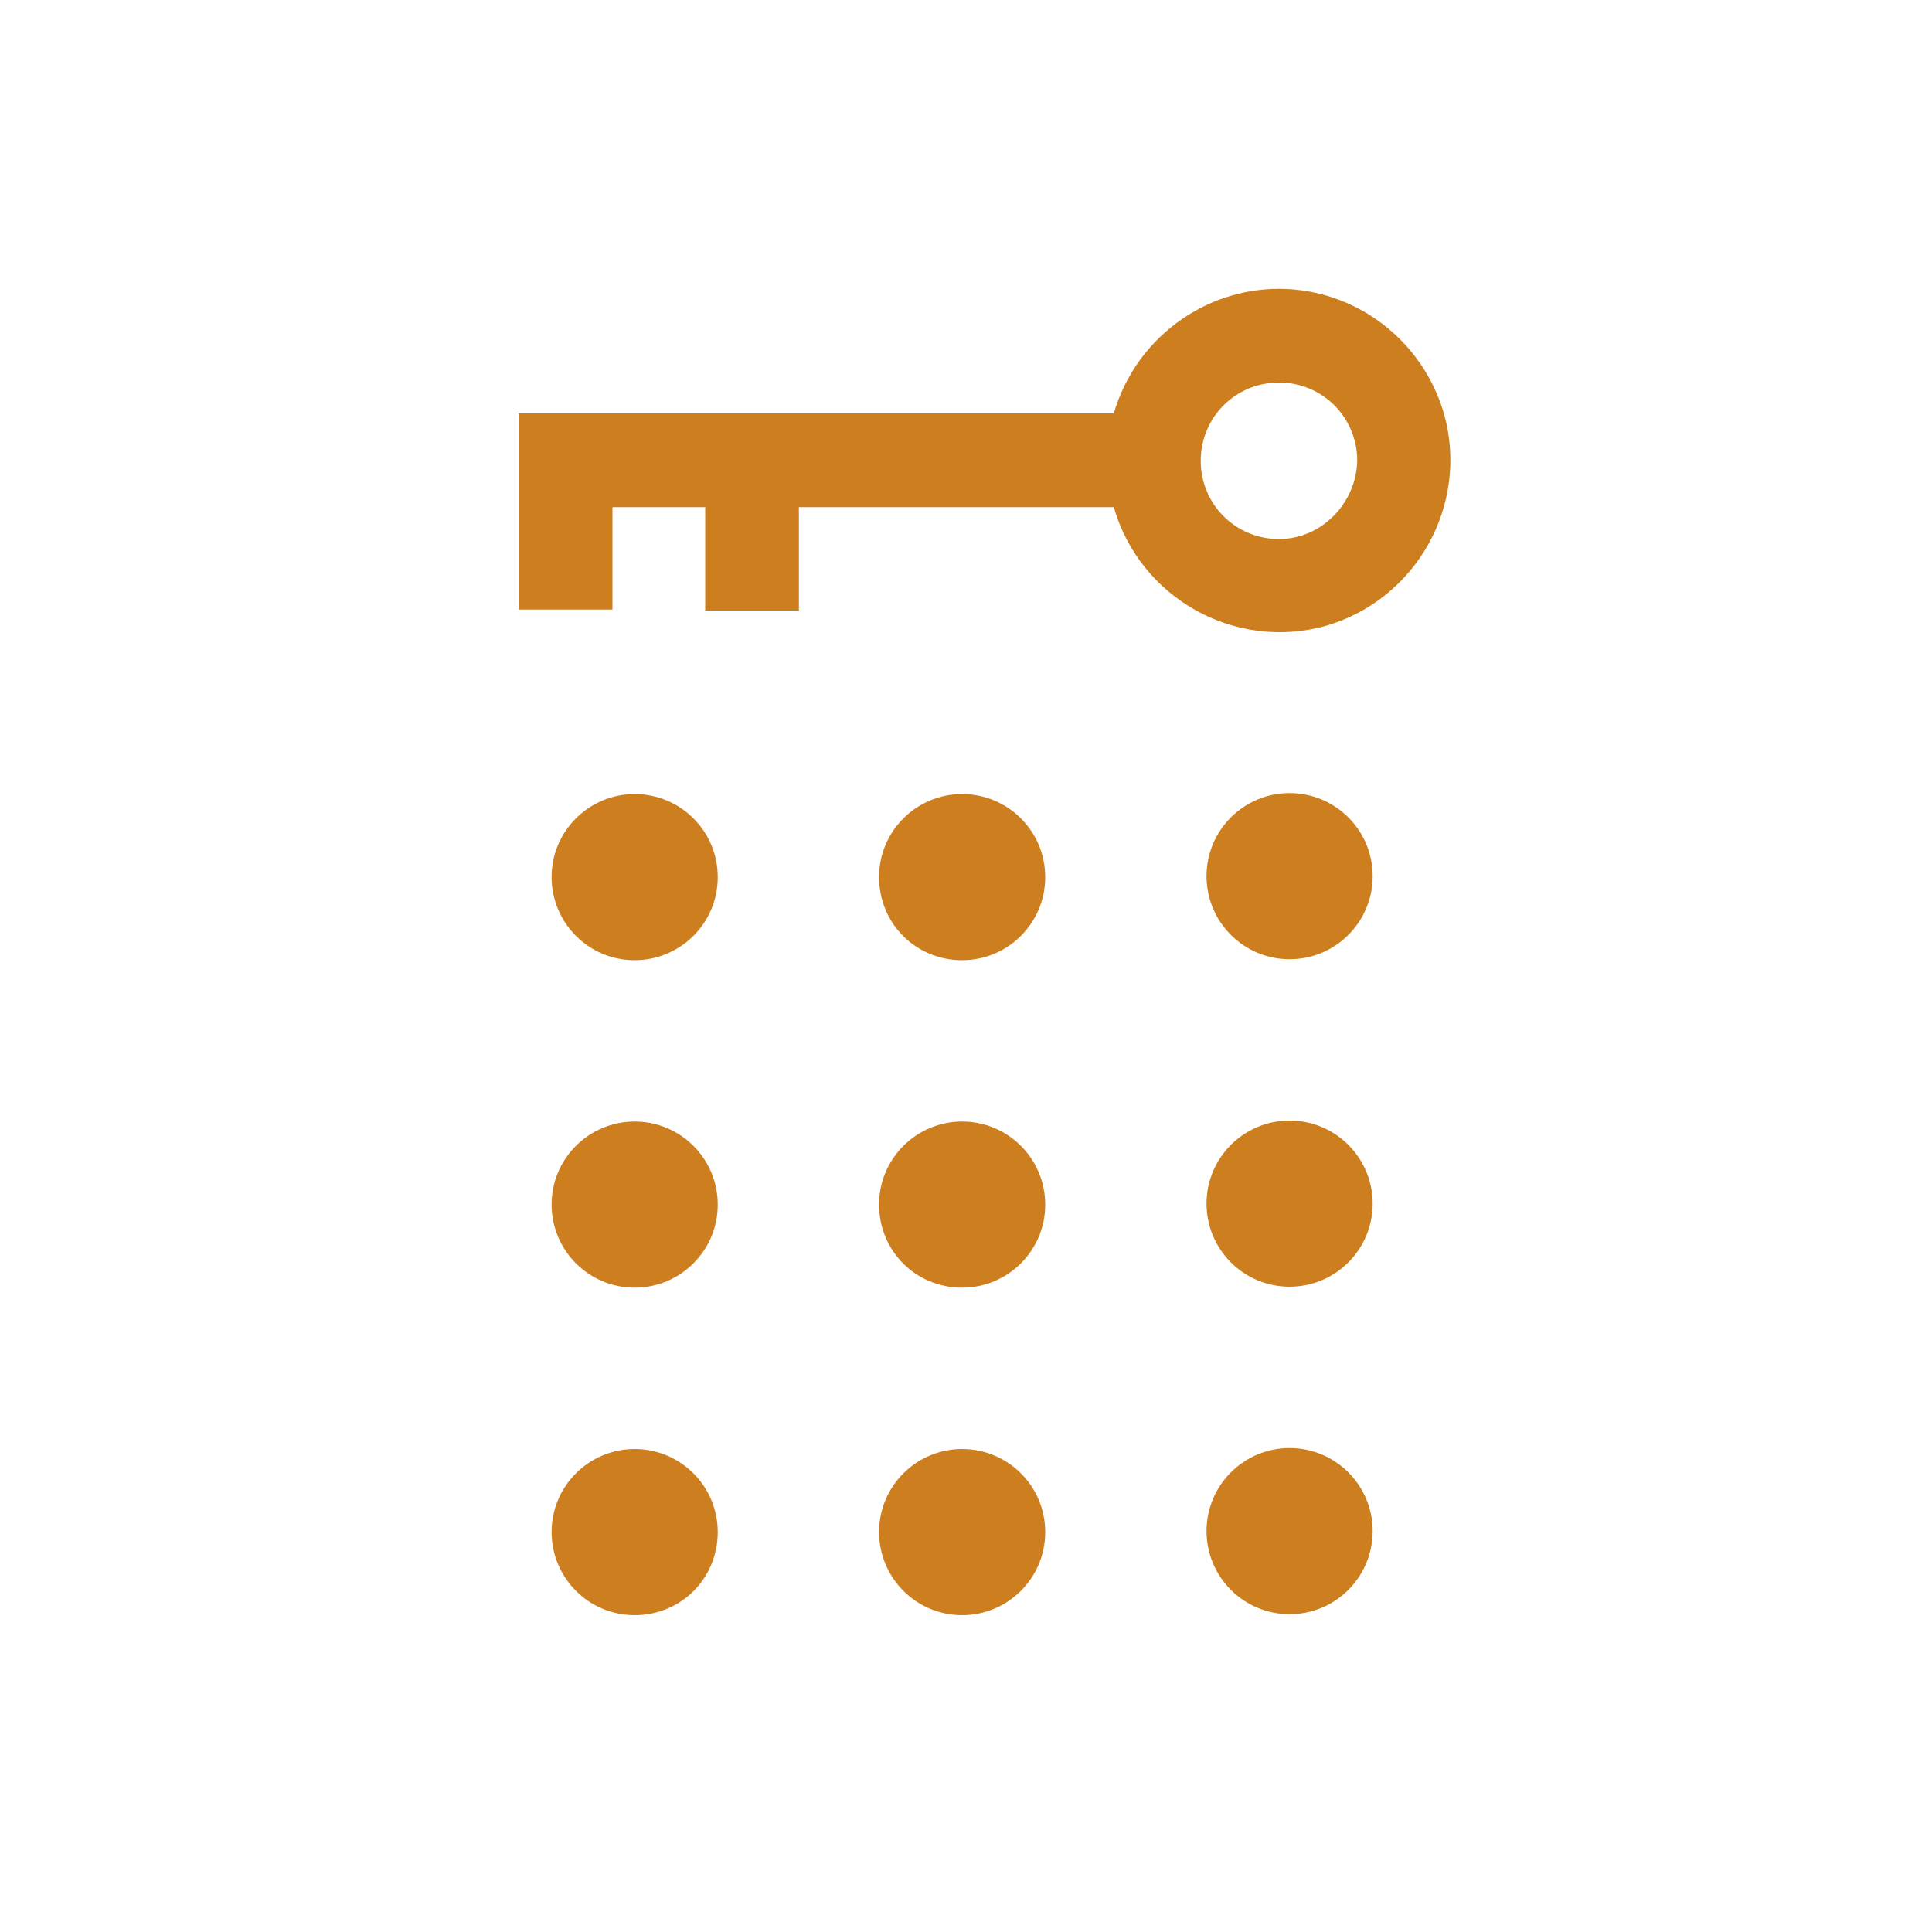 <?xml version="1.0" encoding="utf-8"?>
<!-- Generator: Adobe Illustrator 25.4.1, SVG Export Plug-In . SVG Version: 6.00 Build 0)  -->
<svg version="1.1" id="レイヤー_1" xmlns="http://www.w3.org/2000/svg" xmlns:xlink="http://www.w3.org/1999/xlink" x="0px"
	 y="0px" viewBox="0 0 200 200" style="enable-background:new 0 0 200 200;" xml:space="preserve">
<style type="text/css">
	.st0{fill:#CD7E1F;}
</style>
<path class="st0" d="M65.7,82.2c-4.7,0-8.6,3.8-8.6,8.6c0,4.7,3.8,8.6,8.6,8.6c4.7,0,8.6-3.8,8.6-8.6c0,0,0,0,0,0
	C74.3,86,70.4,82.2,65.7,82.2z"/>
<path class="st0" d="M99.6,82.2c-4.7,0-8.6,3.8-8.6,8.6s3.8,8.6,8.6,8.6c4.7,0,8.6-3.8,8.6-8.6c0,0,0,0,0,0
	C108.2,86,104.3,82.2,99.6,82.2z"/>
<circle class="st0" cx="133.5" cy="90.7" r="8.6"/>
<path class="st0" d="M65.7,116.1c-4.7,0-8.6,3.8-8.6,8.6c0,4.7,3.8,8.6,8.6,8.6c4.7,0,8.6-3.8,8.6-8.6c0,0,0,0,0,0
	C74.3,119.9,70.4,116.1,65.7,116.1z"/>
<path class="st0" d="M99.6,116.1c-4.7,0-8.6,3.8-8.6,8.6s3.8,8.6,8.6,8.6c4.7,0,8.6-3.8,8.6-8.6c0,0,0,0,0,0
	C108.2,119.9,104.3,116.1,99.6,116.1z"/>
<circle class="st0" cx="133.5" cy="124.6" r="8.6"/>
<path class="st0" d="M65.7,150c-4.7,0-8.6,3.8-8.6,8.6c0,4.7,3.8,8.6,8.6,8.6s8.6-3.8,8.6-8.6c0,0,0,0,0,0
	C74.3,153.8,70.4,150,65.7,150C65.7,150,65.7,150,65.7,150z"/>
<path class="st0" d="M99.6,150c-4.7,0-8.6,3.8-8.6,8.6c0,4.7,3.8,8.6,8.6,8.6c4.7,0,8.6-3.8,8.6-8.6c0,0,0,0,0,0
	C108.2,153.8,104.3,150,99.6,150z"/>
<circle class="st0" cx="133.5" cy="158.5" r="8.6"/>
<path class="st0" d="M132.4,29.9c-7.9,0-14.9,5.3-17.1,12.9H53.7v20.3h9.7V52.5H73v10.7h9.7V52.5h32.6c2.7,9.4,12.5,14.9,21.9,12.3
	c9.4-2.7,14.9-12.5,12.3-21.9C147.3,35.2,140.3,29.9,132.4,29.9L132.4,29.9z M132.4,55.8c-4.5,0-8.1-3.6-8.1-8.1s3.6-8.1,8.1-8.1
	c4.5,0,8.1,3.6,8.1,8.1v0C140.4,52.1,136.8,55.8,132.4,55.8z"/>
</svg>
